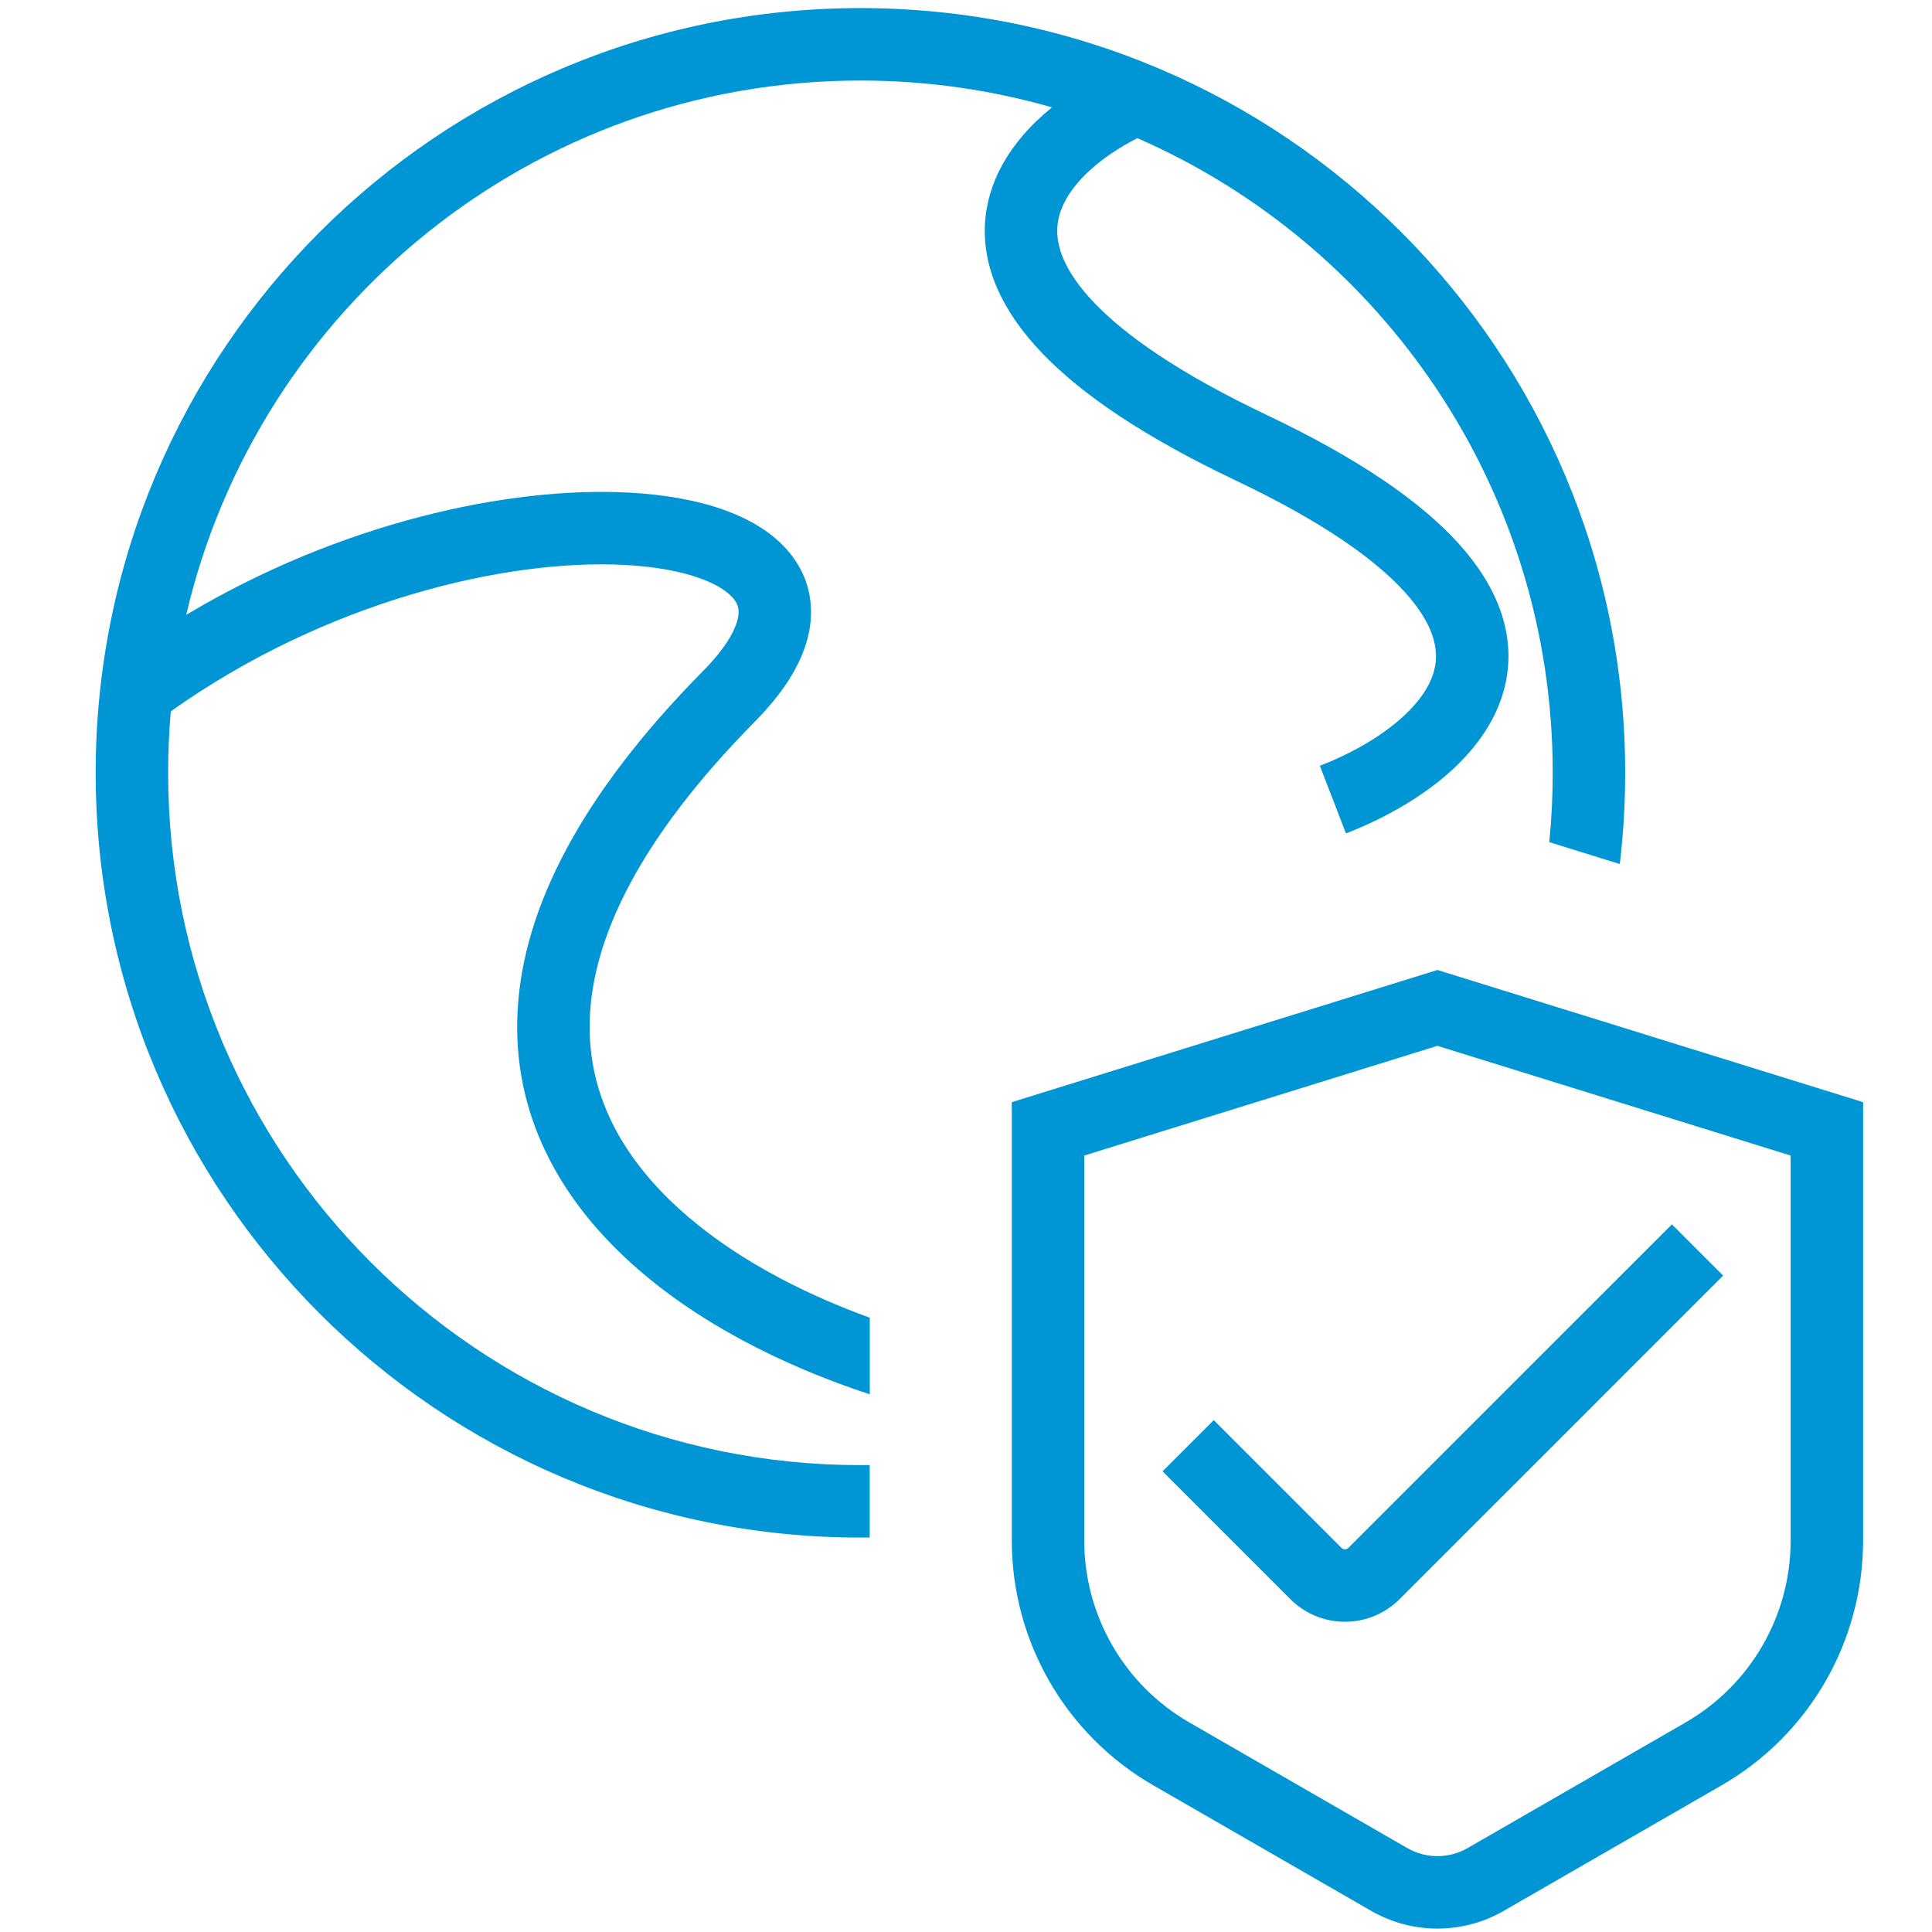 <svg width="80" height="80" viewBox="0 0 80 80" fill="none" xmlns="http://www.w3.org/2000/svg">
<path fill-rule="evenodd" clip-rule="evenodd" d="M36.012 60.666C35.884 60.667 35.756 60.668 35.628 60.668C19.796 60.668 6.962 47.834 6.962 32.001C6.962 31.143 6.999 30.294 7.073 29.455C13.488 24.895 20.933 23.137 25.857 23.392C27.127 23.458 28.177 23.655 28.971 23.94C29.781 24.23 30.214 24.569 30.412 24.837C30.566 25.047 30.641 25.287 30.533 25.69C30.408 26.16 30.022 26.862 29.118 27.778C24.038 32.921 21.663 37.614 21.433 41.846C21.2 46.134 23.184 49.619 26.087 52.262C28.816 54.747 32.418 56.556 36.016 57.736V54.563C33.029 53.482 30.214 51.963 28.107 50.044C25.676 47.83 24.257 45.163 24.429 42.009C24.603 38.798 26.439 34.76 31.252 29.886C32.351 28.773 33.121 27.629 33.432 26.462C33.761 25.229 33.551 24.041 32.828 23.059C32.148 22.136 31.11 21.519 29.983 21.115C28.839 20.706 27.485 20.472 26.012 20.396C21.025 20.138 14.074 21.657 7.711 25.459C10.671 12.779 22.047 3.335 35.628 3.335C38.38 3.335 41.041 3.722 43.559 4.446C43.341 4.623 43.13 4.809 42.927 5.003C41.816 6.072 40.878 7.511 40.785 9.281C40.691 11.077 41.484 12.881 43.152 14.622C44.806 16.349 47.404 18.107 51.175 19.898C54.779 21.61 56.951 23.173 58.164 24.51C59.353 25.82 59.54 26.808 59.437 27.508C59.324 28.271 58.812 29.074 57.888 29.858C56.977 30.631 55.797 31.269 54.653 31.71L55.733 34.509C57.1 33.982 58.597 33.191 59.829 32.146C61.048 31.111 62.144 29.707 62.404 27.946C62.674 26.122 61.997 24.27 60.386 22.494C58.799 20.746 56.233 18.979 52.462 17.188C48.857 15.476 46.62 13.905 45.318 12.546C44.03 11.202 43.743 10.165 43.781 9.438C43.821 8.684 44.227 7.916 45.007 7.166C45.59 6.605 46.325 6.113 47.094 5.72C57.219 10.143 64.295 20.246 64.295 32.001C64.295 32.97 64.247 33.927 64.153 34.871L67.072 35.778C67.219 34.539 67.295 33.279 67.295 32.001C67.295 14.512 53.117 0.335 35.628 0.335C18.139 0.335 3.962 14.512 3.962 32.001C3.962 49.49 18.139 63.668 35.628 63.668C35.756 63.668 35.884 63.667 36.012 63.666V60.666ZM59.966 40.303L59.521 40.164L59.077 40.303L42.951 45.311L41.896 45.639V46.744V63.79C41.896 67.972 44.129 71.837 47.753 73.925L56.775 79.124C58.475 80.104 60.568 80.104 62.268 79.124L71.29 73.925C74.914 71.837 77.147 67.972 77.147 63.79V46.744V45.639L76.092 45.311L59.966 40.303ZM44.896 63.79V47.849L59.521 43.306L74.147 47.849V63.79C74.147 66.9 72.486 69.773 69.792 71.325L60.77 76.525C59.997 76.97 59.046 76.97 58.273 76.525L49.251 71.325C46.556 69.773 44.896 66.9 44.896 63.79ZM55.55 64.095L50.259 58.804L48.138 60.925L53.429 66.216C54.678 67.466 56.704 67.466 57.954 66.216L64.052 60.119L71.351 52.819L69.23 50.698L61.93 57.997L55.832 64.095C55.755 64.173 55.628 64.173 55.55 64.095Z" fill="#0096d6"/>
</svg>
